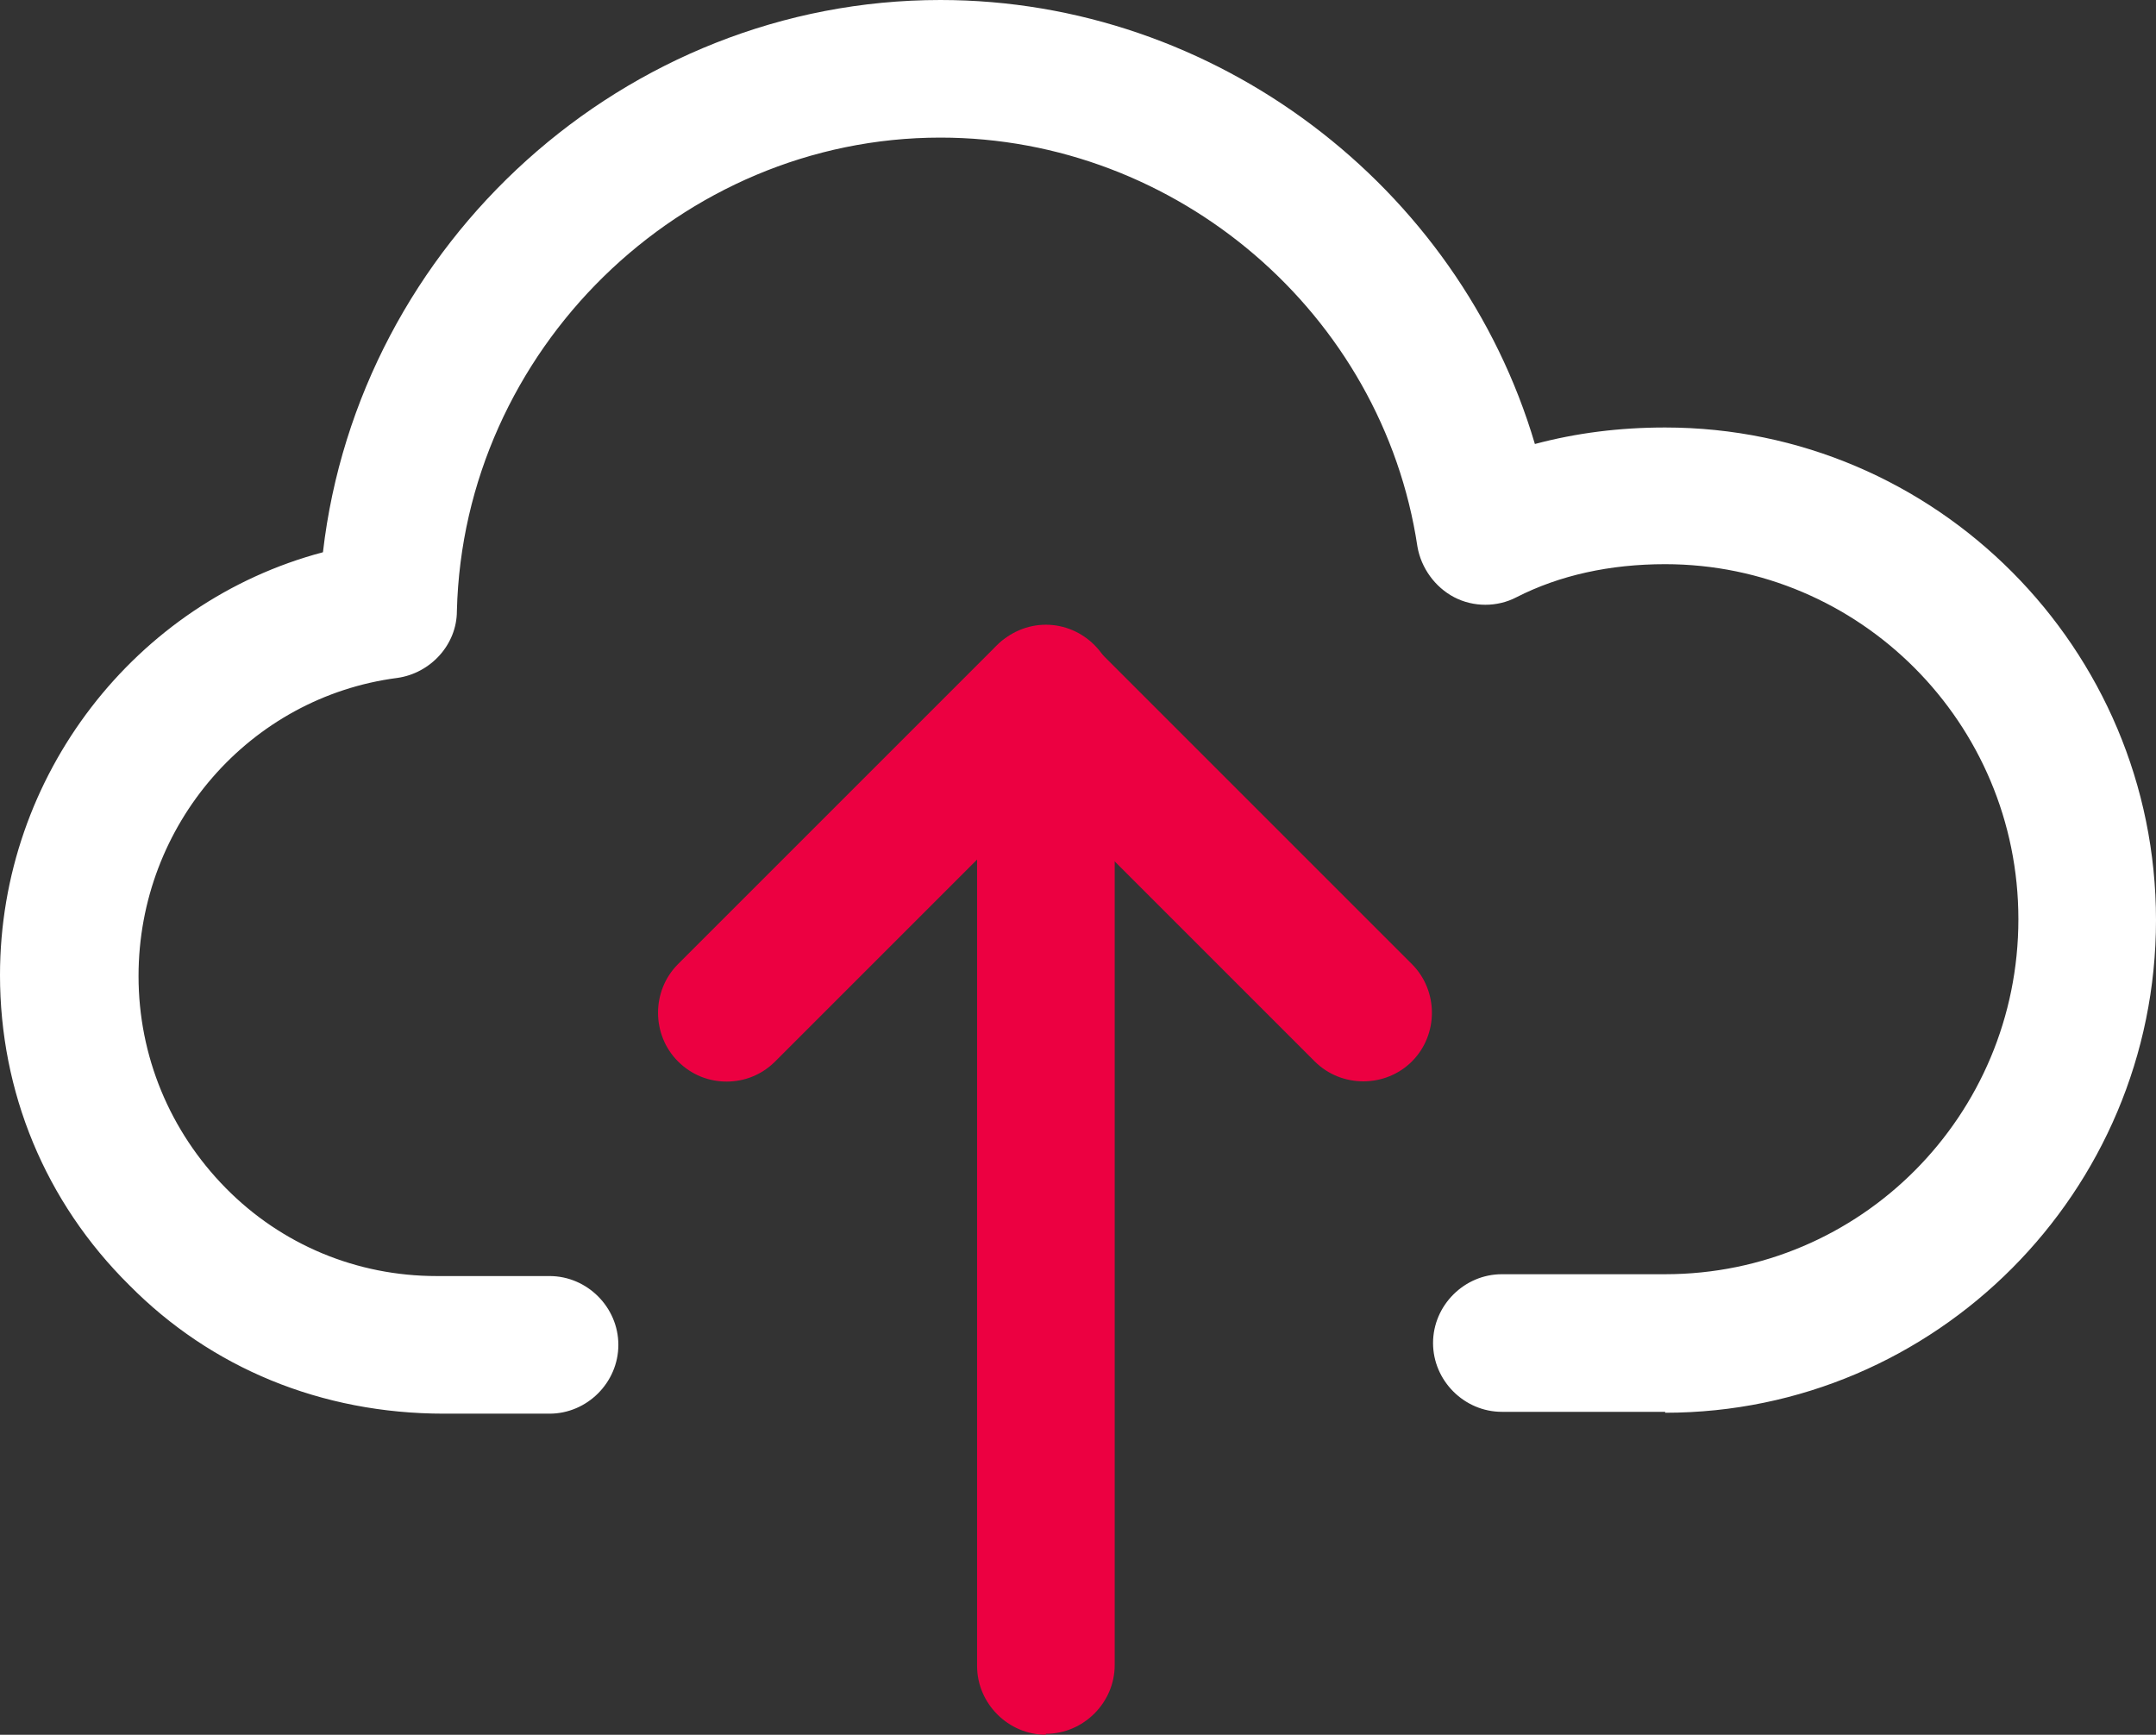 <?xml version="1.0" encoding="UTF-8"?> <svg xmlns="http://www.w3.org/2000/svg" id="uuid-e62afb7d-8e11-4ce5-8738-c596517e32c4" viewBox="0 0 23.5 18.91"><rect x="0" y="0" width="23.5" height="18.91" fill="#333333" stroke="none"/><g id="uuid-cd7375b1-0cec-45ea-9c13-bb889c98430d"><g><path d="m18.15,15.39h-1.78c-.41,0-.75-.34-.75-.75s.34-.75.75-.75h1.78c2.13,0,3.85-1.73,3.85-3.87s-1.73-3.87-3.85-3.87c-.6,0-1.15.12-1.62.36-.21.11-.47.11-.68,0-.21-.11-.36-.32-.4-.55-.38-2.54-2.62-4.46-5.2-4.46-2.83,0-5.2,2.32-5.27,5.16,0,.37-.29.68-.65.73-1.61.21-2.82,1.6-2.82,3.25,0,.87.34,1.69.95,2.31.61.62,1.43.96,2.3.96h1.23c.41,0,.75.34.75.75s-.34.75-.75.75h-1.15c-1.34,0-2.54-.5-3.43-1.4C.49,13.1,0,11.9,0,10.63,0,8.45,1.48,6.56,3.52,6.02,3.91,2.65,6.81,0,10.25,0c3,0,5.65,2.03,6.48,4.84.45-.12.92-.18,1.42-.18,2.95,0,5.35,2.41,5.35,5.37s-2.4,5.37-5.35,5.37Z" fill="#fff"></path><g><path d="m11.4,18.91c-.41,0-.75-.34-.75-.75V7.56c0-.41.34-.75.75-.75s.75.34.75.75v10.59c0,.41-.34.75-.75.75Z" fill="#ec0041"></path><path d="m7.92,11.79c-.19,0-.38-.07-.53-.22-.29-.29-.29-.77,0-1.06l3.47-3.47c.28-.28.78-.28,1.06,0l3.47,3.47c.29.29.29.77,0,1.06s-.77.29-1.06,0l-2.94-2.94-2.94,2.94c-.15.15-.34.22-.53.22Z" fill="#ec0041"></path></g></g></g></svg> 